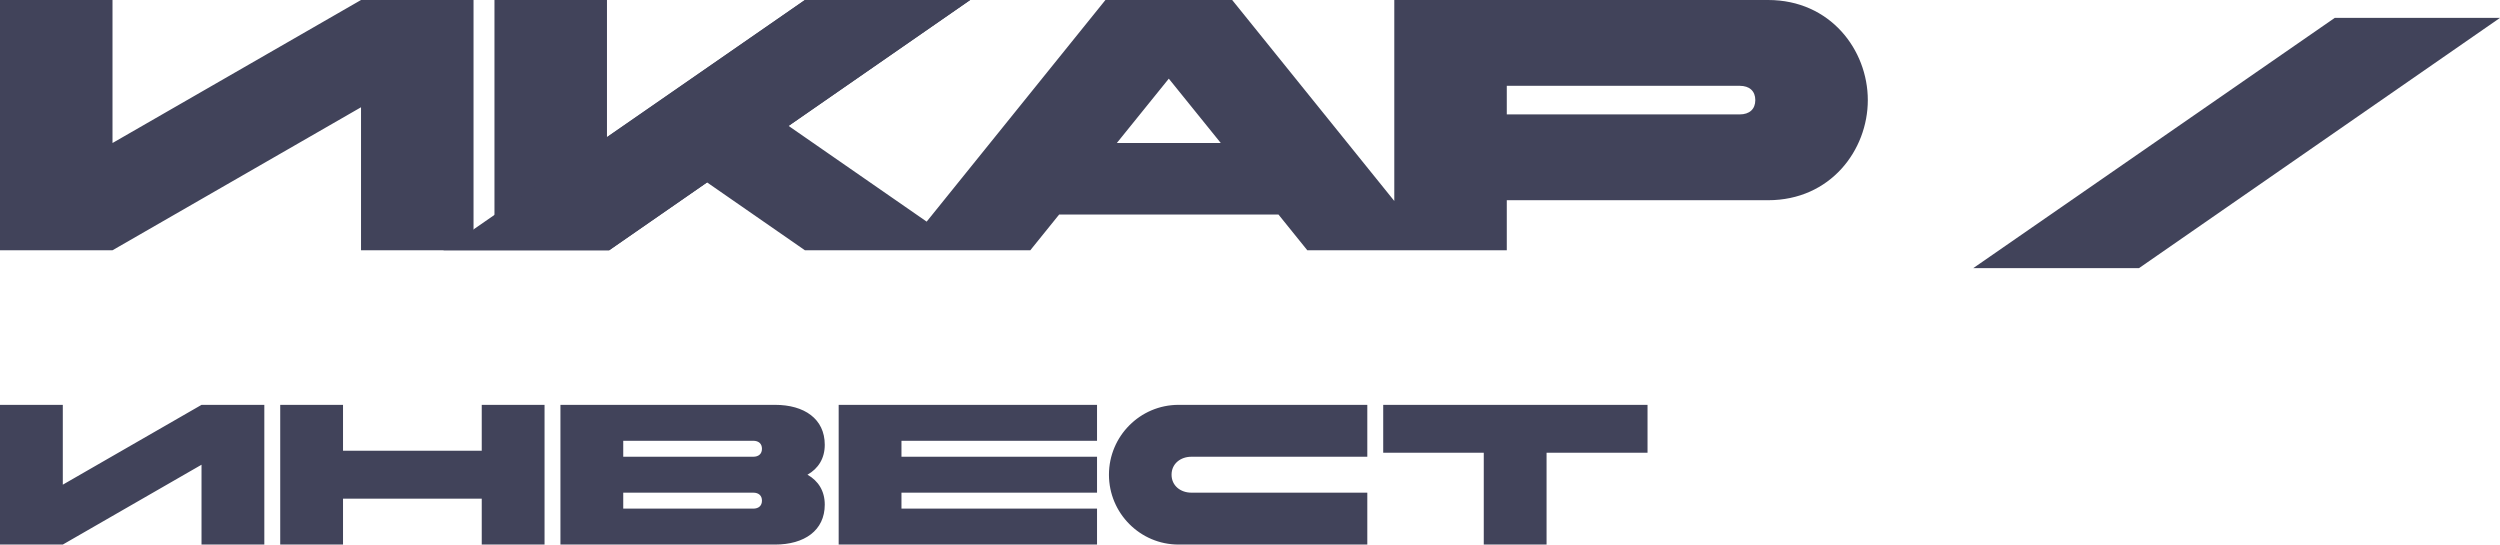 <svg width="303" height="66" viewBox="0 0 303 66" fill="none" xmlns="http://www.w3.org/2000/svg">
<g clip-path="url(#clip0_4_14354)">
<path fill-rule="evenodd" clip-rule="evenodd" d="M303 2.167L259.244 32.5H239.153L282.972 2.167H303Z" fill="#41435A"/>
<path d="M210.845 13.867H182.623V10.4H210.845C212.053 10.4 212.743 11.05 212.743 12.133C212.743 13.217 212.053 13.867 210.845 13.867ZM135.359 17.333L141.659 9.533L147.959 17.333H135.359H135.359ZM214.296 0H168.988V24.357L149.34 0H133.978L112.312 26.861L95.574 15.258L117.584 0H117.32H97.556L73.565 16.639V0H73.564H59.929V13V26.279L57.392 28.038V16.639V0H57.391H43.756L13.636 17.333V0H0V30.332H13.636L43.756 13V30.332H54.083H57.391H57.392H59.929H73.564H73.565H73.828L85.695 22.106L97.556 30.332H109.512H117.32H124.873L128.369 26H154.95L158.445 30.332H168.988H173.808H182.623V24.266H214.296C221.848 24.266 226.379 18.2 226.379 12.133C226.379 6.066 221.848 0 214.296 0V0Z" fill="#41435A"/>
<path fill-rule="evenodd" clip-rule="evenodd" d="M117.584 0L73.829 30.333H53.737L97.556 0H117.584Z" fill="#41435A"/>
<path d="M32.036 49.069H24.424L7.612 58.743V49.069H0V66H7.612L24.424 56.325V66H32.036V49.069ZM33.963 66H41.574V60.437H58.387V66H65.999V49.069H58.387V54.632H41.574V49.069H33.963V66ZM75.537 59.711H91.29C91.964 59.711 92.349 60.074 92.349 60.678C92.349 61.283 91.964 61.646 91.29 61.646H75.537V59.711V59.711ZM91.29 53.422C91.964 53.422 92.349 53.785 92.349 54.39C92.349 54.994 91.964 55.357 91.29 55.357H75.537V53.422H91.29V53.422ZM93.939 66C97.48 66 99.961 64.307 99.961 61.162C99.961 59.517 99.19 58.284 97.865 57.534C99.19 56.784 99.961 55.551 99.961 53.906C99.961 50.761 97.48 49.068 93.939 49.068H67.925V66H93.939ZM101.647 66H132.96V61.646H109.258V59.711H132.96V55.357H109.258V53.422H132.96V49.069H101.647V66V66ZM165.718 59.711H144.401C143.076 59.711 141.993 58.864 141.993 57.534C141.993 56.204 143.076 55.357 144.401 55.357H165.718V49.068H142.836C138.187 49.068 134.405 52.866 134.405 57.534C134.405 62.202 138.187 66 142.836 66H165.718V59.711ZM179.833 66H187.444V54.873H199.681V49.068H167.645V54.873H179.833V66H179.833Z" fill="#41435A"/>
</g>
<defs>
<clipPath id="clip0_4_14354">
<rect width="303" height="66" fill="white"/>
</clipPath>
</defs>
</svg>
